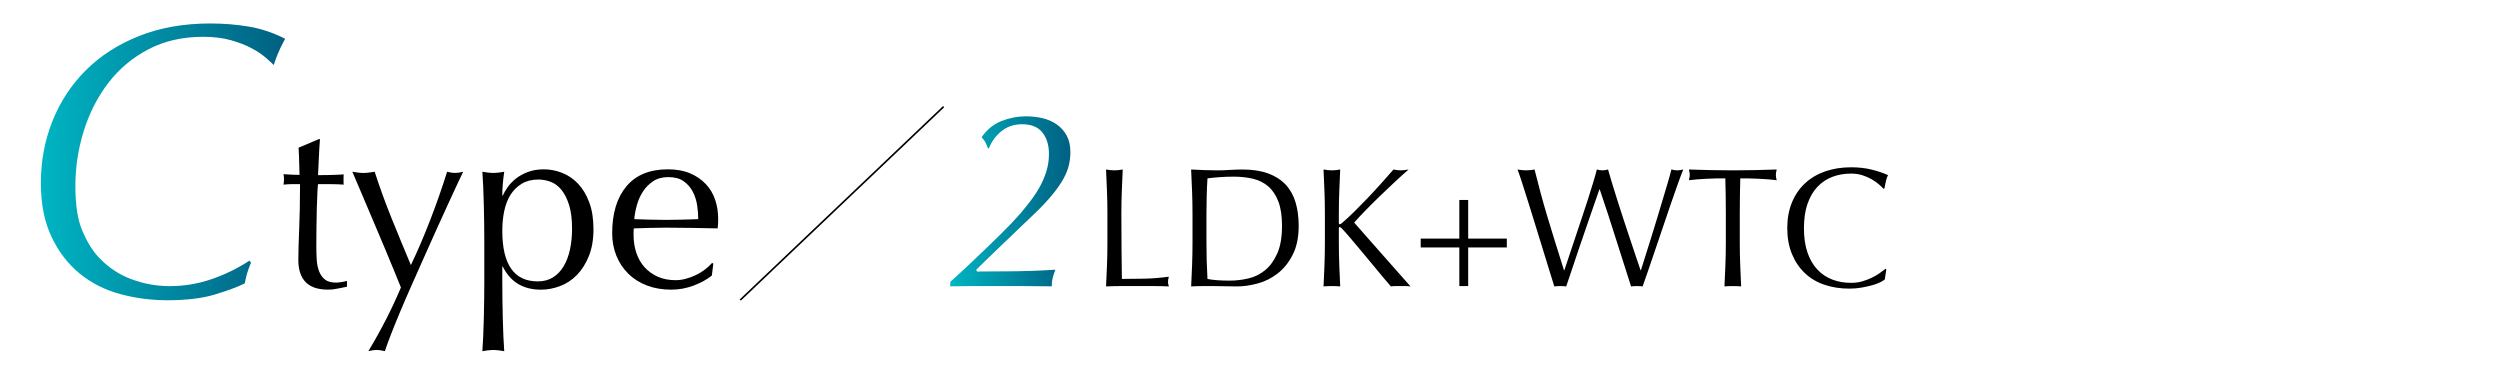 <?xml version="1.0" encoding="UTF-8"?>
<svg id="_レイヤー_2" data-name="レイヤー_2" xmlns="http://www.w3.org/2000/svg" width="750" height="110" xmlns:xlink="http://www.w3.org/1999/xlink" viewBox="0 0 750 110">
  <defs>
    <style>
      .cls-1, .cls-2 {
        fill: none;
      }

      .cls-3 {
        fill: url(#_名称未設定グラデーション_12-2);
      }

      .cls-2 {
        stroke: #000;
        stroke-miterlimit: 10;
        stroke-width: .5px;
      }

      .cls-4 {
        clip-path: url(#clippath);
      }

      .cls-5 {
        fill: url(#_名称未設定グラデーション_12);
      }
    </style>
    <clipPath id="clippath">
      <rect class="cls-1" width="750" height="110"/>
    </clipPath>
    <linearGradient id="_名称未設定グラデーション_12" data-name="名称未設定グラデーション 12" x1="12.262" y1="48.558" x2="85.535" y2="48.558" gradientUnits="userSpaceOnUse">
      <stop offset="0" stop-color="#00b5c3"/>
      <stop offset="1" stop-color="#006082"/>
    </linearGradient>
    <linearGradient id="_名称未設定グラデーション_12-2" data-name="名称未設定グラデーション 12" x1="285.048" y1="60.399" x2="321.116" y2="60.399" xlink:href="#_名称未設定グラデーション_12"/>
  </defs>
  <g id="_バナー囲み罫" data-name="バナー囲み罫">
    <g class="cls-4">
      <g>
        <path class="cls-5" d="M74.126,82.019c-.235.823-.471,1.823-.706,2.999-2.04,1.02-4.98,2.117-8.821,3.293-3.842,1.176-8.626,1.764-14.349,1.764-4.939,0-9.703-.628-14.29-1.882s-8.626-3.312-12.114-6.174c-3.49-2.861-6.292-6.528-8.409-10.997s-3.176-9.839-3.176-16.113c0-6.586,1.156-12.779,3.47-18.583,2.312-5.802,5.646-10.879,9.997-15.231s9.683-7.781,15.995-10.291c6.311-2.508,13.426-3.764,21.347-3.764,3.999,0,7.86.314,11.585.941,3.723.628,7.351,1.843,10.879,3.646-1.02,1.882-1.784,3.47-2.293,4.763-.511,1.294-.882,2.334-1.117,3.117-.549-.555-1.373-1.31-2.47-2.266-1.099-.954-2.51-1.887-4.234-2.803-1.726-.915-3.784-1.709-6.174-2.385-2.393-.676-5.157-1.014-8.292-1.014-6.195,0-11.684,1.257-16.465,3.769-4.784,2.514-8.783,5.872-11.997,10.072-3.216,4.201-5.666,8.992-7.351,14.371-1.687,5.381-2.529,10.937-2.529,16.668,0,5.578.686,9.995,2.058,13.253,1.371,3.26,2.959,5.87,4.763,7.833,2.823,3.063,6.116,5.301,9.879,6.715,3.764,1.415,7.645,2.121,11.644,2.121,4.234,0,8.369-.686,12.408-2.058,4.038-1.371,7.86-3.234,11.467-5.587l.471.588c-.55,1.334-.941,2.411-1.176,3.234Z"/>
        <g>
          <path d="M95.992,41.752c-.146,1.849-.255,3.659-.328,5.434-.073,1.775-.159,3.562-.255,5.36.535,0,1.532-.011,2.99-.036,1.458-.024,3.038-.084,4.741-.183-.049.146-.073.414-.073.802v1.532c0,.341.024.583.073.729-.632-.048-1.289-.084-1.969-.11-.682-.024-1.411-.036-2.188-.036h-3.574c-.049.195-.109.973-.182,2.333-.073,1.362-.135,2.979-.183,4.85-.049,1.873-.085,3.829-.109,5.871-.025,2.042-.036,3.866-.036,5.47,0,1.362.036,2.698.109,4.011.073,1.312.303,2.492.693,3.537.388,1.046.972,1.885,1.75,2.516.777.632,1.896.948,3.355.948.389,0,.912-.048,1.568-.146.657-.097,1.228-.219,1.714-.365v1.75c-.828.146-1.739.328-2.735.547-.997.219-1.958.328-2.881.328-3.063,0-5.324-.754-6.783-2.261-1.458-1.506-2.188-3.72-2.188-6.637,0-1.313.024-2.735.073-4.267.048-1.532.109-3.209.182-5.032.073-1.823.133-3.84.183-6.054.048-2.212.073-4.679.073-7.402h-2.334c-.39,0-.802.012-1.24.036-.438.025-.9.062-1.386.11.048-.292.084-.571.109-.839.024-.267.037-.547.037-.839,0-.243-.013-.485-.037-.729-.025-.243-.062-.485-.109-.729,2.188.146,3.792.219,4.813.219-.049-.972-.085-2.188-.109-3.646-.025-1.459-.085-2.965-.182-4.522l6.053-2.553h.365Z"/>
          <path d="M118.2,81.136c-.851-2.09-1.763-4.291-2.735-6.601-.973-2.309-1.969-4.667-2.99-7.074-1.021-2.407-1.982-4.668-2.881-6.783-.9-2.115-1.69-3.975-2.37-5.58-.682-1.604-1.192-2.795-1.532-3.574.631.098,1.215.183,1.75.255.534.073,1.069.109,1.604.109.534,0,1.069-.037,1.604-.109.534-.073,1.118-.157,1.75-.255,1.506,4.668,3.184,9.288,5.032,13.857,1.847,4.571,3.792,9.287,5.834,14.148,2.042-4.278,3.999-8.849,5.871-13.711,1.871-4.861,3.537-9.627,4.996-14.295.972.244,1.774.365,2.407.365.631,0,1.434-.121,2.407-.365-.341.682-.888,1.836-1.641,3.464-.754,1.629-1.653,3.574-2.699,5.834-1.046,2.261-2.188,4.766-3.428,7.512-1.24,2.748-2.505,5.568-3.792,8.46-1.289,2.894-2.565,5.762-3.829,8.606-1.265,2.845-2.432,5.543-3.501,8.096-1.07,2.553-2.006,4.861-2.808,6.929-.802,2.066-1.398,3.707-1.787,4.923-.973-.244-1.799-.365-2.479-.365-.682,0-1.508.121-2.48.365,3.84-6.37,7.099-12.739,9.773-19.108-.536-1.312-1.229-3.014-2.079-5.105Z"/>
          <path d="M145.258,67.352c-.025-1.944-.062-3.876-.109-5.798-.049-1.92-.109-3.756-.182-5.506-.073-1.75-.159-3.257-.255-4.522,1.36.244,2.455.365,3.282.365.826,0,1.92-.121,3.282-.365-.195,1.265-.341,2.48-.438,3.646-.098,1.167-.146,2.334-.146,3.501h.146c.339-.777.826-1.616,1.458-2.516.631-.899,1.446-1.75,2.443-2.553.996-.802,2.199-1.47,3.61-2.005,1.41-.535,3.014-.802,4.813-.802,1.847,0,3.671.353,5.47,1.057,1.798.706,3.391,1.787,4.777,3.246s2.504,3.318,3.355,5.58c.85,2.261,1.276,4.948,1.276,8.059,0,3.112-.463,5.811-1.386,8.096-.924,2.286-2.127,4.182-3.61,5.688-1.483,1.508-3.172,2.614-5.069,3.319-1.896.704-3.792,1.057-5.688,1.057-5.349,0-9.166-2.309-11.45-6.928h-.146v4.595c0,1.555.011,3.293.036,5.214.024,1.92.061,3.829.11,5.726.048,1.896.109,3.707.182,5.433.073,1.726.157,3.197.255,4.413-1.362-.244-2.456-.365-3.282-.365-.827,0-1.921.121-3.282.365.097-1.216.182-2.687.255-4.413.073-1.727.133-3.537.182-5.433.048-1.896.084-3.805.109-5.726.024-1.921.037-3.659.037-5.214v-11.815c0-1.652-.013-3.452-.037-5.397ZM170.711,61.444c-.609-1.896-1.386-3.416-2.334-4.558-.948-1.142-2.031-1.933-3.246-2.371-1.216-.438-2.407-.656-3.574-.656-1.945,0-3.61.414-4.996,1.24-1.386.827-2.516,1.933-3.392,3.318-.875,1.386-1.507,3.016-1.896,4.887-.39,1.872-.583,3.854-.583,5.944,0,10.114,3.548,15.17,10.648,15.17,1.75,0,3.27-.401,4.558-1.204,1.288-.802,2.358-1.92,3.209-3.354.85-1.434,1.482-3.111,1.896-5.033.413-1.92.62-3.975.62-6.163,0-2.917-.304-5.324-.912-7.22Z"/>
          <path d="M187.923,55.901c2.844-3.403,6.989-5.105,12.435-5.105,2.577,0,4.801.401,6.673,1.203,1.872.802,3.439,1.873,4.704,3.209,1.264,1.338,2.2,2.906,2.808,4.704.607,1.799.912,3.72.912,5.762,0,.487-.013.96-.037,1.422-.025.462-.062.937-.109,1.422-2.625-.048-5.227-.097-7.804-.146-2.578-.048-5.178-.073-7.804-.073-1.604,0-3.198.025-4.777.073-1.581.049-3.173.098-4.777.146-.049.244-.073.609-.073,1.094v.948c0,1.896.279,3.671.839,5.324.558,1.654,1.373,3.076,2.443,4.267,1.069,1.192,2.382,2.14,3.938,2.844,1.556.706,3.355,1.058,5.397,1.058.972,0,1.969-.133,2.99-.401,1.021-.267,2.017-.631,2.99-1.094.972-.461,1.884-1.008,2.735-1.641.85-.631,1.592-1.312,2.225-2.042l.365.219-.438,3.574c-1.459,1.167-3.271,2.164-5.434,2.99-2.164.826-4.413,1.24-6.746,1.24-2.626,0-5.021-.401-7.184-1.203-2.164-.802-4.036-1.969-5.616-3.501-1.581-1.531-2.796-3.342-3.646-5.433-.852-2.09-1.276-4.351-1.276-6.783,0-5.98,1.422-10.672,4.267-14.076ZM195.946,54.37c-1.24.828-2.261,1.86-3.063,3.1-.803,1.24-1.411,2.602-1.824,4.084-.414,1.484-.669,2.881-.766,4.193,1.506.049,3.075.098,4.704.146,1.628.049,3.221.073,4.777.073,1.604,0,3.233-.024,4.886-.073,1.652-.048,3.257-.097,4.813-.146,0-1.312-.109-2.698-.328-4.157-.219-1.459-.656-2.819-1.313-4.084-.656-1.264-1.568-2.309-2.735-3.136-1.167-.826-2.698-1.24-4.595-1.24-1.799,0-3.318.414-4.558,1.24Z"/>
        </g>
      </g>
      <g>
        <path d="M332.096,57.462c-.085-2.161-.179-4.365-.281-6.611.442.069.868.128,1.276.179.408.051.817.077,1.225.077.409,0,.817-.025,1.226-.077.408-.051.833-.11,1.276-.179-.102,2.247-.196,4.451-.281,6.611-.085,2.162-.127,4.365-.127,6.611,0,4.289.017,8.007.051,11.155.033,3.148.067,5.965.102,8.449,2.416,0,4.73-.026,6.943-.077,2.212-.051,4.595-.247,7.147-.587-.171.613-.255,1.124-.255,1.532,0,.375.084.834.255,1.378-1.566-.068-3.132-.102-4.697-.102h-9.419c-1.515,0-3.088.034-4.722.102.102-2.11.195-4.254.281-6.433.084-2.178.127-4.391.127-6.637v-8.781c0-2.246-.043-4.449-.127-6.611Z"/>
        <path d="M357.622,57.462c-.085-2.161-.179-4.365-.281-6.611,1.293.069,2.578.128,3.854.179,1.276.051,2.561.077,3.854.077,1.293,0,2.578-.042,3.854-.127,1.276-.084,2.561-.128,3.854-.128,2.995,0,5.556.392,7.684,1.174,2.126.783,3.871,1.898,5.232,3.344,1.361,1.447,2.356,3.216,2.987,5.31.629,2.093.944,4.451.944,7.071,0,3.404-.587,6.271-1.761,8.603-1.174,2.332-2.672,4.212-4.493,5.641-1.821,1.43-3.829,2.443-6.024,3.038-2.195.596-4.297.894-6.305.894-1.158,0-2.297-.018-3.42-.051-1.123-.035-2.264-.051-3.421-.051h-3.42c-1.123,0-2.264.034-3.42.102.102-2.11.195-4.254.281-6.433.084-2.178.127-4.391.127-6.637v-8.781c0-2.246-.043-4.449-.127-6.611ZM362.242,83.678c.715.17,1.685.298,2.91.383,1.225.085,2.484.127,3.778.127,1.872,0,3.744-.221,5.616-.664,1.872-.442,3.548-1.276,5.029-2.501,1.48-1.226,2.688-2.901,3.625-5.029.936-2.126,1.404-4.875,1.404-8.245,0-2.961-.366-5.394-1.098-7.3-.732-1.906-1.736-3.412-3.012-4.518-1.276-1.106-2.8-1.872-4.569-2.297-1.77-.425-3.71-.638-5.82-.638-1.532,0-2.961.051-4.289.153-1.327.102-2.519.222-3.574.357-.102,1.634-.179,3.344-.229,5.131-.051,1.787-.077,3.599-.077,5.437v8.781c0,3.676.102,7.284.306,10.823Z"/>
        <path d="M397.341,79.492c.084-2.178.127-4.391.127-6.637v-8.781c0-2.246-.043-4.449-.127-6.611-.085-2.161-.179-4.365-.281-6.611.442.069.868.128,1.276.179.408.051.817.077,1.225.077.409,0,.817-.025,1.226-.077.408-.051.833-.11,1.276-.179-.102,2.247-.196,4.451-.281,6.611-.085,2.162-.127,4.365-.127,6.611v2.808c0,.273.102.408.306.408.136,0,.375-.153.715-.459,1.191-1.021,2.442-2.178,3.752-3.472,1.31-1.293,2.629-2.637,3.957-4.033,1.328-1.396,2.637-2.816,3.931-4.263,1.293-1.446,2.535-2.85,3.727-4.212.375.069.732.128,1.072.179.34.051.681.077,1.021.077.409,0,.817-.025,1.226-.077.408-.051.816-.11,1.225-.179-1.192,1.021-2.536,2.229-4.033,3.625-1.498,1.396-3.004,2.825-4.518,4.288-1.515,1.464-2.961,2.902-4.339,4.314-1.378,1.413-2.527,2.647-3.446,3.702,2.757,3.097,5.539,6.254,8.347,9.47s5.658,6.441,8.551,9.674c-.511-.068-1.021-.102-1.532-.102h-2.936c-.459,0-.928.034-1.404.102-1.225-1.395-2.578-2.995-4.059-4.799-1.48-1.804-2.928-3.548-4.339-5.233-1.413-1.685-2.689-3.199-3.829-4.544-1.141-1.344-1.983-2.289-2.527-2.833-.272-.272-.477-.409-.612-.409-.171,0-.255.102-.255.306v4.442c0,2.246.042,4.459.127,6.637.085,2.179.179,4.323.281,6.433-.783-.068-1.617-.102-2.501-.102-.885,0-1.719.034-2.501.102.102-2.11.195-4.254.281-6.433Z"/>
        <path d="M437.8,71.579v-11.589h2.655v11.589h11.589v2.655h-11.589v11.589h-2.655v-11.589h-11.589v-2.655h11.589Z"/>
        <path d="M465.036,81.891c-.562-1.838-1.2-3.914-1.915-6.229-.715-2.314-1.464-4.739-2.247-7.275-.783-2.535-1.531-4.952-2.246-7.25s-1.371-4.365-1.965-6.203c-.596-1.838-1.064-3.199-1.404-4.084.442.069.868.128,1.276.179.409.051.833.077,1.276.077.442,0,.868-.025,1.276-.077.408-.051.833-.11,1.276-.179.646,2.587,1.276,5.012,1.889,7.275.613,2.264,1.268,4.562,1.966,6.893.697,2.332,1.446,4.782,2.246,7.352.799,2.57,1.71,5.471,2.731,8.704h.102c.306-.919.731-2.187,1.276-3.803.544-1.616,1.14-3.403,1.787-5.36.646-1.957,1.328-3.99,2.042-6.101.714-2.11,1.378-4.126,1.991-6.05.613-1.922,1.157-3.676,1.634-5.258.476-1.583.817-2.799,1.021-3.65.681.171,1.242.255,1.685.255.442,0,1.003-.084,1.685-.255.238.919.604,2.179,1.098,3.778.493,1.601,1.046,3.378,1.659,5.335.613,1.958,1.268,3.991,1.965,6.101.697,2.111,1.37,4.135,2.017,6.075.646,1.94,1.233,3.693,1.761,5.258.527,1.566.945,2.792,1.251,3.676h.102c.238-.748.604-1.915,1.098-3.497.493-1.583,1.055-3.369,1.685-5.36.629-1.991,1.276-4.084,1.94-6.279.664-2.195,1.293-4.289,1.889-6.28.595-1.991,1.123-3.769,1.583-5.335.459-1.565.774-2.723.945-3.472.306.069.604.128.893.179.289.051.587.077.894.077s.604-.025.894-.077c.289-.051.587-.11.894-.179-.341.784-.834,2.077-1.481,3.88-.646,1.804-1.37,3.863-2.169,6.177-.8,2.315-1.634,4.765-2.501,7.352-.868,2.587-1.703,5.046-2.502,7.377-.8,2.332-1.515,4.425-2.144,6.279-.63,1.855-1.098,3.191-1.404,4.008-.545-.068-1.123-.102-1.736-.102s-1.192.034-1.736.102c-1.532-4.73-3.046-9.487-4.544-14.269-1.498-4.782-3.114-9.726-4.85-14.831h-.102c-.273.784-.638,1.83-1.098,3.14-.459,1.311-.97,2.783-1.532,4.417-.562,1.633-1.167,3.387-1.812,5.258-.647,1.872-1.294,3.761-1.94,5.667-.647,1.906-1.276,3.778-1.889,5.616-.613,1.838-1.174,3.506-1.685,5.003-.545-.068-1.141-.102-1.787-.102-.647,0-1.243.034-1.787.102-.272-.85-.689-2.195-1.25-4.033Z"/>
        <path d="M517.594,53.506c-.885,0-1.812.009-2.782.025-.97.018-1.94.051-2.91.103-.97.051-1.906.111-2.808.179-.902.068-1.71.153-2.425.255.17-.612.255-1.157.255-1.633,0-.375-.085-.902-.255-1.583,2.247.069,4.441.128,6.586.179,2.144.051,4.339.077,6.586.077,2.246,0,4.441-.025,6.585-.077,2.145-.051,4.339-.11,6.586-.179-.171.681-.255,1.226-.255,1.634,0,.443.084.97.255,1.583-.715-.102-1.523-.187-2.425-.255-.902-.068-1.838-.128-2.808-.179-.97-.051-1.94-.085-2.91-.103-.97-.017-1.897-.025-2.782-.025-.102,3.506-.153,7.029-.153,10.568v8.781c0,2.246.042,4.459.128,6.637.084,2.179.179,4.323.281,6.433-.784-.068-1.617-.102-2.501-.102-.886,0-1.719.034-2.502.102.102-2.11.196-4.254.281-6.433.085-2.178.128-4.391.128-6.637v-8.781c0-3.539-.051-7.062-.153-10.568Z"/>
        <path d="M563.976,84.725c-.664.324-1.464.613-2.399.868-.937.255-1.983.485-3.14.689-1.158.204-2.366.306-3.625.306-2.689,0-5.174-.383-7.454-1.148-2.281-.766-4.246-1.931-5.896-3.497-1.651-1.565-2.944-3.479-3.88-5.744-.937-2.263-1.404-4.841-1.404-7.734,0-2.893.468-5.471,1.404-7.734.936-2.263,2.246-4.178,3.931-5.744,1.685-1.565,3.702-2.757,6.05-3.574,2.349-.816,4.935-1.225,7.76-1.225,2.246,0,4.296.23,6.152.689,1.854.459,3.497,1.013,4.926,1.659-.272.477-.494,1.123-.664,1.94-.17.817-.306,1.498-.408,2.042l-.307.102c-.34-.408-.817-.868-1.429-1.378-.613-.51-1.328-1.003-2.145-1.48-.816-.476-1.735-.876-2.757-1.2-1.021-.323-2.144-.485-3.369-.485-2.009,0-3.872.324-5.59.97-1.719.647-3.216,1.643-4.493,2.987-1.276,1.345-2.272,3.046-2.987,5.105-.714,2.06-1.072,4.501-1.072,7.326,0,2.826.357,5.267,1.072,7.326.715,2.06,1.71,3.761,2.987,5.105,1.276,1.345,2.773,2.341,4.493,2.987,1.718.647,3.582.97,5.59.97,1.225,0,2.356-.153,3.395-.459,1.038-.306,1.991-.671,2.859-1.098.868-.425,1.65-.884,2.348-1.378.697-.493,1.285-.927,1.762-1.302l.204.205-.459,3.012c-.307.273-.792.57-1.455.894Z"/>
      </g>
      <path class="cls-3" d="M287.996,81.917c1.148-1.072,2.386-2.232,3.714-3.484,1.327-1.25,2.692-2.552,4.097-3.906,1.403-1.352,2.757-2.667,4.059-3.944,1.302-1.275,2.489-2.476,3.561-3.599,1.072-1.123,1.939-2.068,2.604-2.833,1.123-1.327,2.208-2.68,3.254-4.059,1.046-1.378,1.965-2.795,2.757-4.25.791-1.455,1.429-2.987,1.915-4.595.485-1.608.728-3.305.728-5.093,0-2.604-.651-4.735-1.953-6.394-1.302-1.659-3.331-2.489-6.088-2.489-2.451,0-4.532.703-6.241,2.106-1.711,1.405-2.948,3.102-3.714,5.093h-.306c-.103-.307-.306-.791-.613-1.455-.306-.663-.741-1.275-1.302-1.838,1.582-2.297,3.573-3.917,5.973-4.863,2.399-.944,4.85-1.417,7.352-1.417,1.735,0,3.408.191,5.016.574,1.608.383,3.025,1.009,4.25,1.876,1.225.869,2.208,1.979,2.948,3.332.74,1.353,1.11,3.024,1.11,5.016,0,1.277-.153,2.565-.459,3.867-.306,1.302-.855,2.668-1.646,4.097-.792,1.43-1.851,2.961-3.178,4.595-1.328,1.634-2.987,3.421-4.978,5.36-1.124,1.072-2.565,2.451-4.327,4.135-1.761,1.685-3.549,3.396-5.36,5.131-1.813,1.736-3.484,3.344-5.016,4.825-1.531,1.481-2.63,2.553-3.292,3.216l.229.536c3.982,0,7.899-.025,11.755-.076,3.854-.05,7.773-.204,11.755-.459-.409,1.072-.689,1.953-.842,2.642-.153.689-.23,1.468-.23,2.336-2.91-.052-5.871-.077-8.883-.077h-15.622c-1.991,0-3.982.025-5.973.077l.076-1.378c.766-.663,1.723-1.532,2.872-2.604Z"/>
      <line class="cls-2" x1="283.088" y1="32" x2="222.088" y2="90"/>
    </g>
  </g>
</svg>